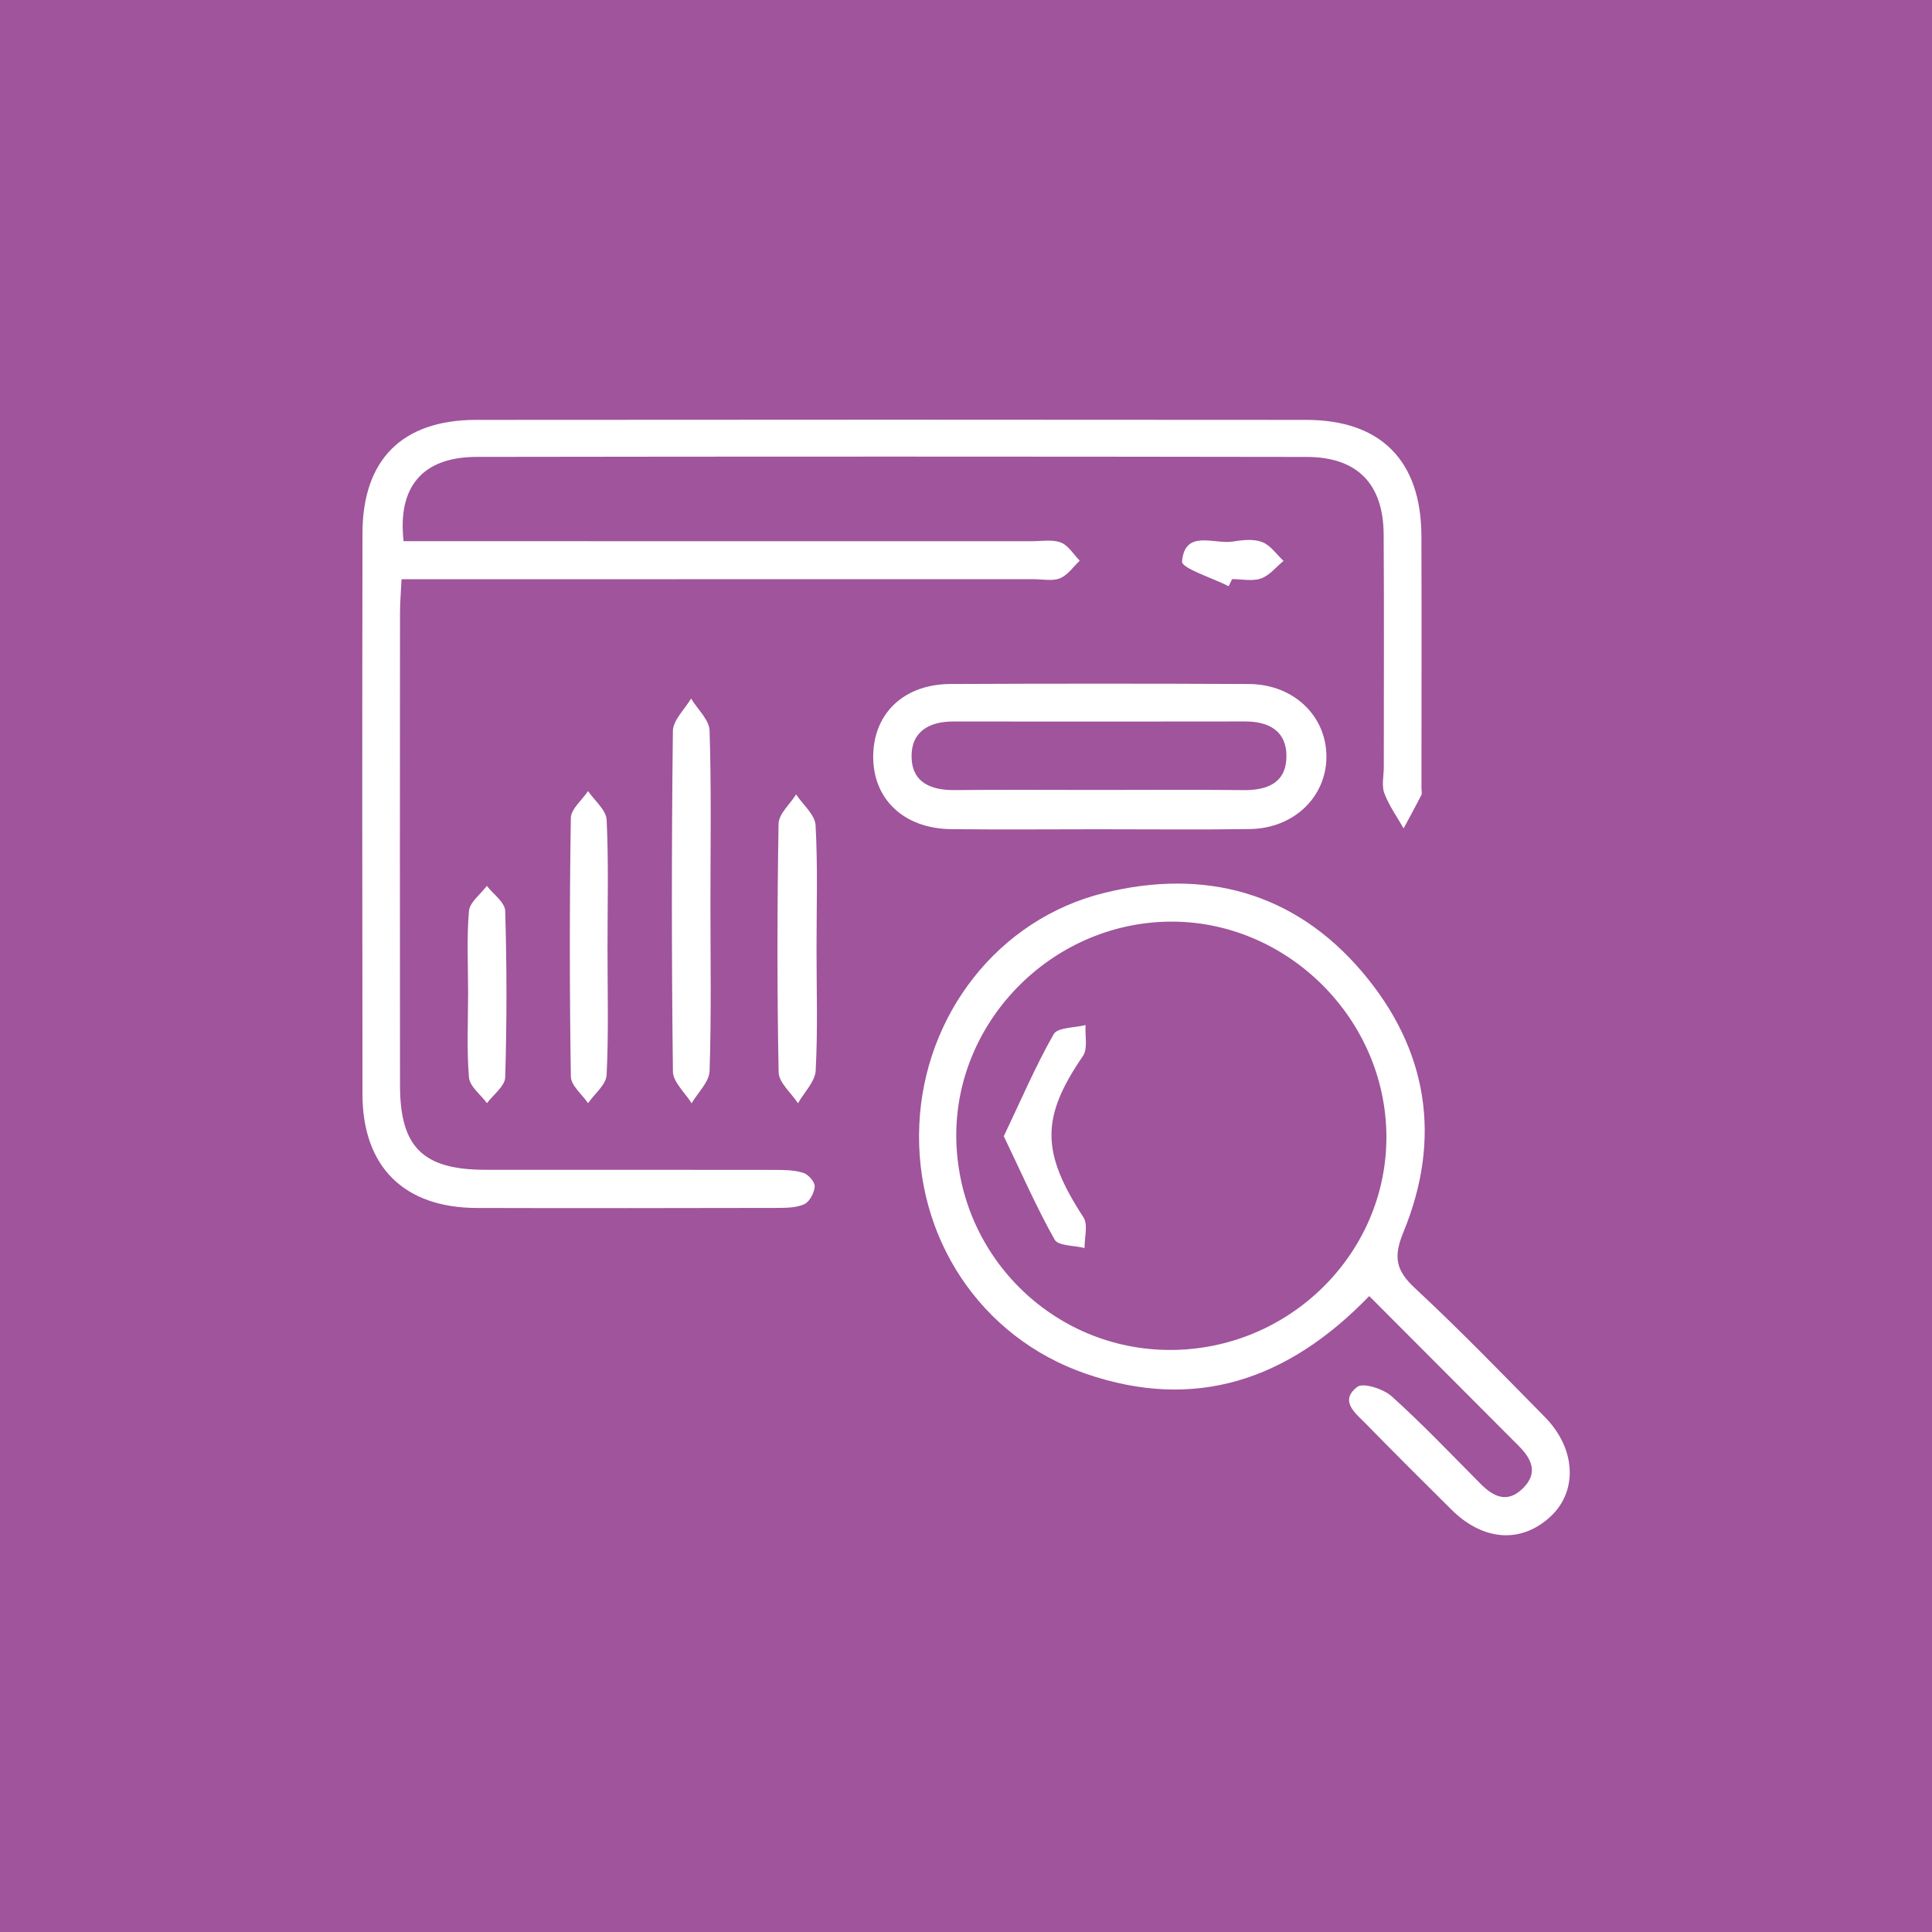 <svg width="112" height="112" viewBox="0 0 112 112" fill="none" xmlns="http://www.w3.org/2000/svg">
<rect width="112" height="112" fill="#9F549C"/>
<path d="M23.396 31.373H26.33C37.488 31.373 48.646 31.373 59.804 31.375C60.374 31.375 60.997 31.259 61.499 31.45C61.934 31.616 62.234 32.14 62.594 32.505C62.218 32.857 61.896 33.341 61.451 33.523C61.014 33.702 60.452 33.577 59.945 33.577C48.47 33.579 36.995 33.578 25.52 33.578H23.277C23.243 34.31 23.189 34.928 23.189 35.546C23.183 44.673 23.179 53.8 23.189 62.927C23.192 66.513 24.524 67.812 28.15 67.814C33.729 67.817 39.308 67.81 44.887 67.82C45.451 67.822 46.042 67.825 46.568 67.991C46.86 68.083 47.249 68.527 47.23 68.786C47.205 69.156 46.923 69.682 46.61 69.817C46.117 70.03 45.507 70.022 44.947 70.024C39.178 70.036 33.408 70.043 27.639 70.027C23.419 70.016 21.018 67.637 21.013 63.433C20.997 52.595 20.995 41.757 21.013 30.919C21.02 26.64 23.315 24.345 27.602 24.341C43.642 24.326 59.682 24.326 75.722 24.341C80.058 24.346 82.386 26.712 82.401 31.072C82.417 35.952 82.404 40.833 82.404 45.712C82.404 45.84 82.448 45.989 82.397 46.09C82.066 46.74 81.714 47.38 81.369 48.024C80.986 47.348 80.52 46.703 80.251 45.984C80.085 45.54 80.22 44.982 80.22 44.475C80.22 39.974 80.241 35.474 80.212 30.974C80.194 28.053 78.686 26.494 75.753 26.489C59.714 26.463 43.674 26.462 27.634 26.487C24.529 26.491 23.037 28.182 23.396 31.373Z" fill="white"/>
<path d="M68.162 78.254C75.066 78.073 80.57 72.348 80.366 65.56C80.163 58.82 74.421 53.313 67.721 53.429C60.874 53.548 55.28 59.317 55.439 66.095C55.601 72.99 61.298 78.434 68.162 78.254ZM79.377 75.135C74.635 80.037 69.264 81.809 62.954 79.639C56.823 77.53 53.011 71.711 53.292 65.221C53.568 58.861 57.839 53.285 64.01 51.763C69.808 50.334 75.019 51.696 78.967 56.343C82.771 60.82 83.607 65.973 81.355 71.435C80.769 72.857 80.913 73.64 82.017 74.667C84.612 77.079 87.08 79.631 89.568 82.158C91.359 83.98 91.472 86.433 89.895 87.906C88.201 89.489 85.994 89.349 84.147 87.52C82.482 85.872 80.824 84.217 79.186 82.542C78.588 81.931 77.618 81.217 78.682 80.4C79.026 80.136 80.201 80.516 80.681 80.949C82.467 82.558 84.128 84.306 85.825 86.014C86.583 86.776 87.385 87.166 88.284 86.28C89.189 85.386 88.791 84.573 88.038 83.818C85.186 80.959 82.335 78.099 79.377 75.135Z" fill="white"/>
<path d="M63.526 45.793C66.375 45.793 69.224 45.769 72.073 45.804C73.46 45.82 74.551 45.391 74.576 43.878C74.6 42.398 73.585 41.821 72.171 41.823C66.537 41.833 60.902 41.83 55.268 41.825C53.865 41.823 52.822 42.41 52.845 43.877C52.868 45.375 53.978 45.817 55.361 45.802C58.082 45.772 60.805 45.793 63.526 45.793ZM63.702 48.073C60.849 48.074 57.996 48.099 55.144 48.067C52.373 48.036 50.576 46.302 50.621 43.779C50.666 41.323 52.425 39.663 55.102 39.652C60.87 39.627 66.639 39.625 72.408 39.653C74.975 39.666 76.879 41.485 76.894 43.831C76.909 46.184 75.018 48.025 72.45 48.062C69.534 48.104 66.618 48.072 63.702 48.073Z" fill="white"/>
<path d="M41.185 52.411C41.185 55.637 41.242 58.865 41.135 62.088C41.114 62.722 40.457 63.335 40.093 63.958C39.715 63.343 39.017 62.733 39.01 62.115C38.93 55.537 38.93 48.958 39.008 42.38C39.015 41.748 39.695 41.122 40.062 40.495C40.436 41.114 41.114 41.724 41.135 42.355C41.242 45.704 41.185 49.059 41.185 52.411Z" fill="white"/>
<path d="M35.218 54.919C35.218 57.385 35.286 59.854 35.167 62.314C35.139 62.877 34.466 63.408 34.09 63.954C33.742 63.439 33.101 62.929 33.093 62.409C33.016 57.416 33.015 52.42 33.092 47.426C33.099 46.899 33.743 46.382 34.091 45.859C34.467 46.414 35.139 46.953 35.167 47.525C35.286 49.984 35.218 52.453 35.218 54.919Z" fill="white"/>
<path d="M47.335 55.044C47.335 57.382 47.412 59.724 47.286 62.056C47.251 62.706 46.618 63.324 46.26 63.956C45.869 63.358 45.151 62.765 45.138 62.159C45.045 57.358 45.052 52.555 45.135 47.753C45.145 47.181 45.796 46.621 46.151 46.055C46.545 46.65 47.246 47.228 47.28 47.843C47.413 50.237 47.334 52.643 47.335 55.044Z" fill="white"/>
<path d="M27.137 57.544C27.137 55.966 27.049 54.38 27.186 52.814C27.232 52.302 27.861 51.84 28.223 51.355C28.594 51.837 29.272 52.31 29.287 52.803C29.384 56.018 29.385 59.239 29.287 62.456C29.272 62.964 28.6 63.454 28.231 63.952C27.866 63.457 27.231 62.984 27.187 62.462C27.05 60.833 27.137 59.185 27.137 57.544Z" fill="white"/>
<path d="M71.226 33.983C70.278 33.5 68.489 32.943 68.524 32.547C68.693 30.651 70.401 31.581 71.501 31.391C72.049 31.296 72.684 31.235 73.176 31.427C73.655 31.612 74.002 32.139 74.407 32.516C73.978 32.868 73.598 33.361 73.106 33.533C72.603 33.71 71.99 33.572 71.426 33.572C71.36 33.709 71.293 33.846 71.226 33.983Z" fill="white"/>
<path d="M58.191 65.868C59.222 63.703 60.048 61.766 61.086 59.95C61.313 59.553 62.296 59.588 62.931 59.424C62.891 60.031 63.073 60.79 62.777 61.221C60.34 64.776 60.346 66.79 62.807 70.566C63.086 70.993 62.864 71.747 62.874 72.348C62.277 72.197 61.346 72.232 61.138 71.862C60.084 69.987 59.218 68.007 58.191 65.868Z" fill="white"/>
</svg>
